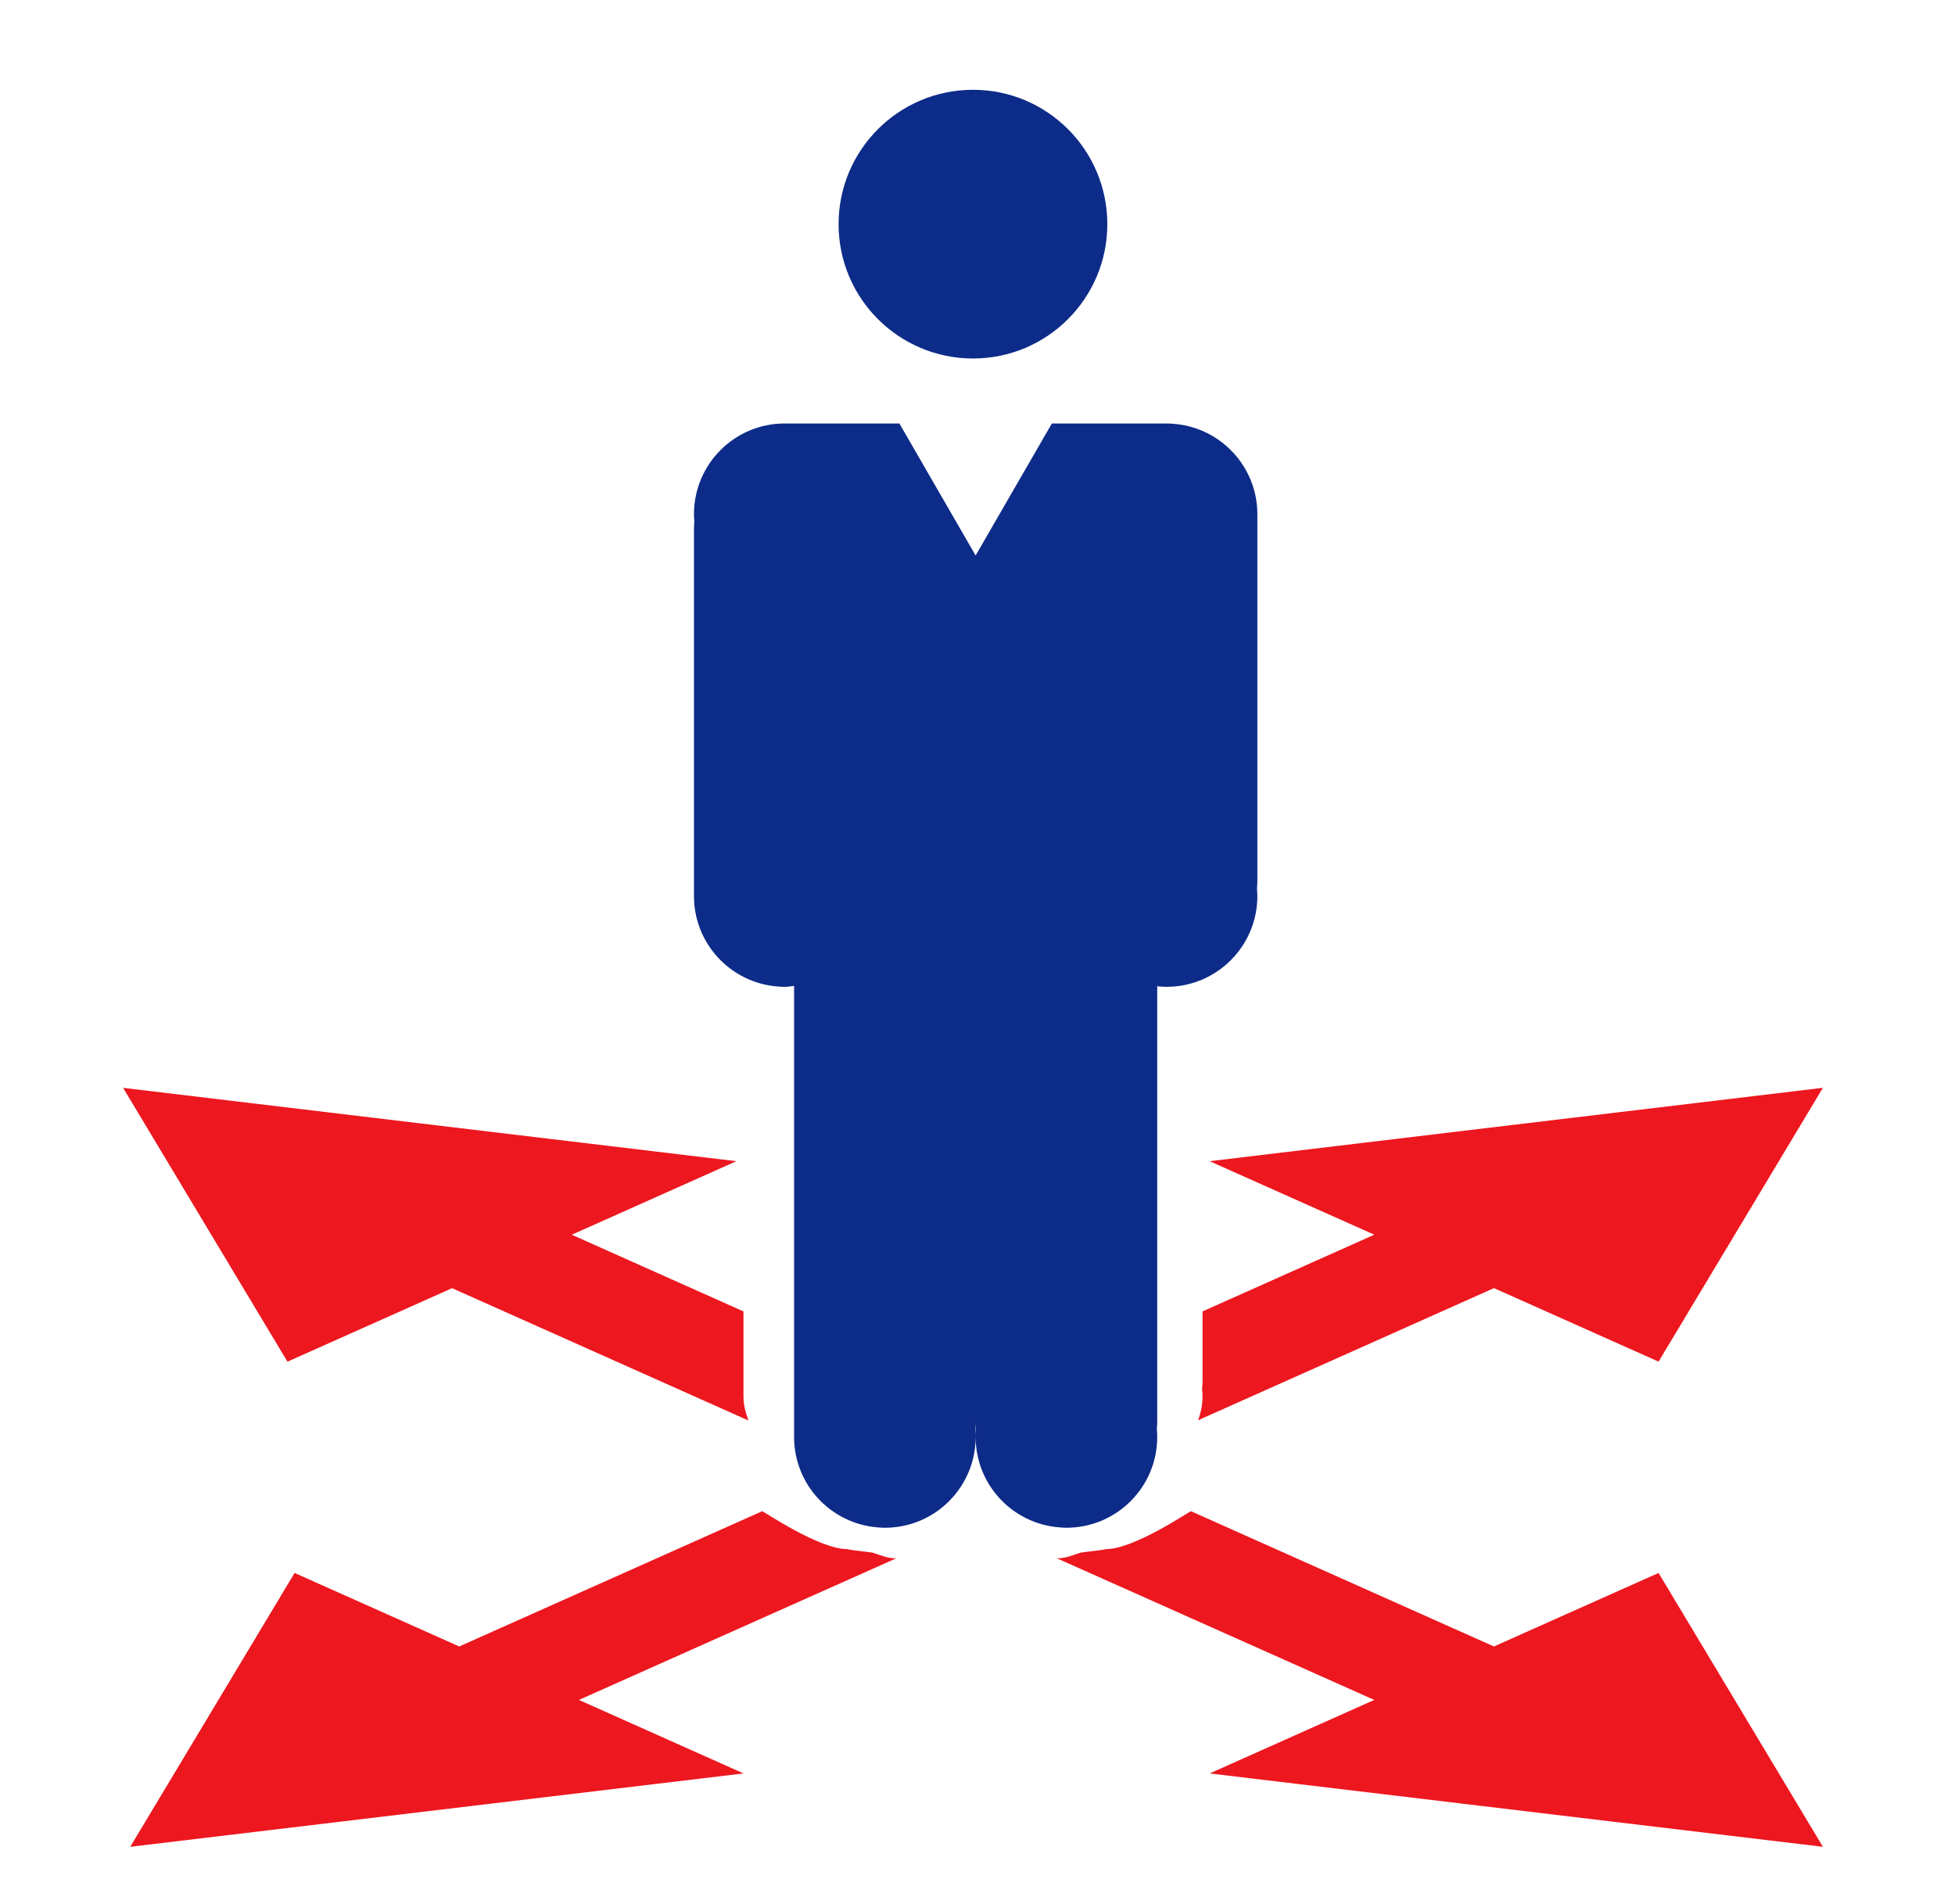 <?xml version="1.0" encoding="utf-8"?>
<!-- Generator: Adobe Illustrator 15.1.0, SVG Export Plug-In . SVG Version: 6.00 Build 0)  -->
<!DOCTYPE svg PUBLIC "-//W3C//DTD SVG 1.1//EN" "http://www.w3.org/Graphics/SVG/1.1/DTD/svg11.dtd">
<svg version="1.1" id="Laag_1" xmlns="http://www.w3.org/2000/svg" xmlns:xlink="http://www.w3.org/1999/xlink" x="0px" y="0px"
	 width="155px" height="151px" viewBox="0 0 155 151" enable-background="new 0 0 155 151" xml:space="preserve">
<path fill="#ED171F" d="M9.761,86.256l13.03,21.712l13.051-5.827l23.5,10.493c-0.232-0.612-0.396-1.247-0.396-1.916v-6.735
	L45.33,97.903l13.055-5.831L9.761,86.256z"/>
<path fill="#ED171F" d="M131.497,107.965l13.03-21.712l-48.621,5.819l13.217,5.902l0,0l-0.164-0.073l-13.617,6.081v5.581
	c0,0.194-0.022,0.384-0.039,0.577c0.022,0.189,0.039,0.381,0.039,0.577c0,0.659-0.13,1.294-0.354,1.897l23.46-10.477l-0.172-0.076
	c0,0,0,0,0.002,0L131.497,107.965z"/>
<path fill="#0D2B88" d="M77.146,28.425c5.88,0,10.646-4.769,10.646-10.651c0-5.884-4.767-10.654-10.646-10.654
	c-5.89,0-10.66,4.771-10.66,10.654C66.485,23.656,71.256,28.425,77.146,28.425z"/>
<path fill="#ED171F" d="M95.906,140.617l48.621,5.818l-13.03-21.714l-13.053,5.829l-16.377-7.312l0,0l-7.646-3.414l0,0
	c-0.186,0.061-4.529,3.021-6.754,3.009c-0.174,0.081-1.854,0.23-2.042,0.292c-0.625,0.206-1.196,0.456-1.839,0.431l25.169,11.233
	l0,0C108.955,134.789,95.906,140.615,95.906,140.617L95.906,140.617z"/>
<path fill="#ED171F" d="M58.948,140.617l-48.621,5.818l13.03-21.714l13.053,5.829l16.377-7.312l0,0l7.646-3.414l0,0
	c0.186,0.061,4.529,3.021,6.754,3.009c0.174,0.081,1.854,0.23,2.042,0.292c0.625,0.206,1.196,0.456,1.839,0.431l-25.169,11.233l0,0
	C45.899,134.789,58.948,140.615,58.948,140.617L58.948,140.617z"/>
<path fill="#0D2B88" d="M93.087,33.608c-0.196-0.017-0.395-0.03-0.596-0.03h-9.095l-6.045,10.469l-6.044-10.469h-9.09
	c-3.976,0-7.196,3.221-7.196,7.198c0,0.203,0.013,0.401,0.03,0.6c-0.015,0.2-0.03,0.397-0.03,0.6v13.937v0.89v14.249
	c0,3.771,2.904,6.862,6.602,7.166c0.197,0.018,0.395,0.03,0.594,0.03c0.254,0,0.495-0.049,0.742-0.074v0.074v35.692
	c0,3.772,2.905,6.862,6.602,7.165c0.197,0.019,0.395,0.031,0.596,0.031c3.975,0,7.196-3.222,7.196-7.196
	c0-0.204-0.012-0.402-0.029-0.603c0.014-0.198,0.029-0.397,0.029-0.6v1.202c0,3.772,2.906,6.862,6.604,7.165
	c0.198,0.019,0.395,0.031,0.594,0.031c3.977,0,7.198-3.222,7.198-7.196c0-0.204-0.013-0.402-0.03-0.603
	c0.014-0.198,0.03-0.397,0.03-0.6v-34.49v-0.056c0.051,0.005,0.098,0.022,0.147,0.025c0.197,0.018,0.395,0.03,0.595,0.03
	c3.975,0,7.197-3.222,7.197-7.196c0-0.204-0.014-0.403-0.029-0.603c0.014-0.197,0.029-0.396,0.029-0.6V56.803v-0.89V40.776
	C99.688,37.001,96.782,33.91,93.087,33.608z"/>
</svg>
